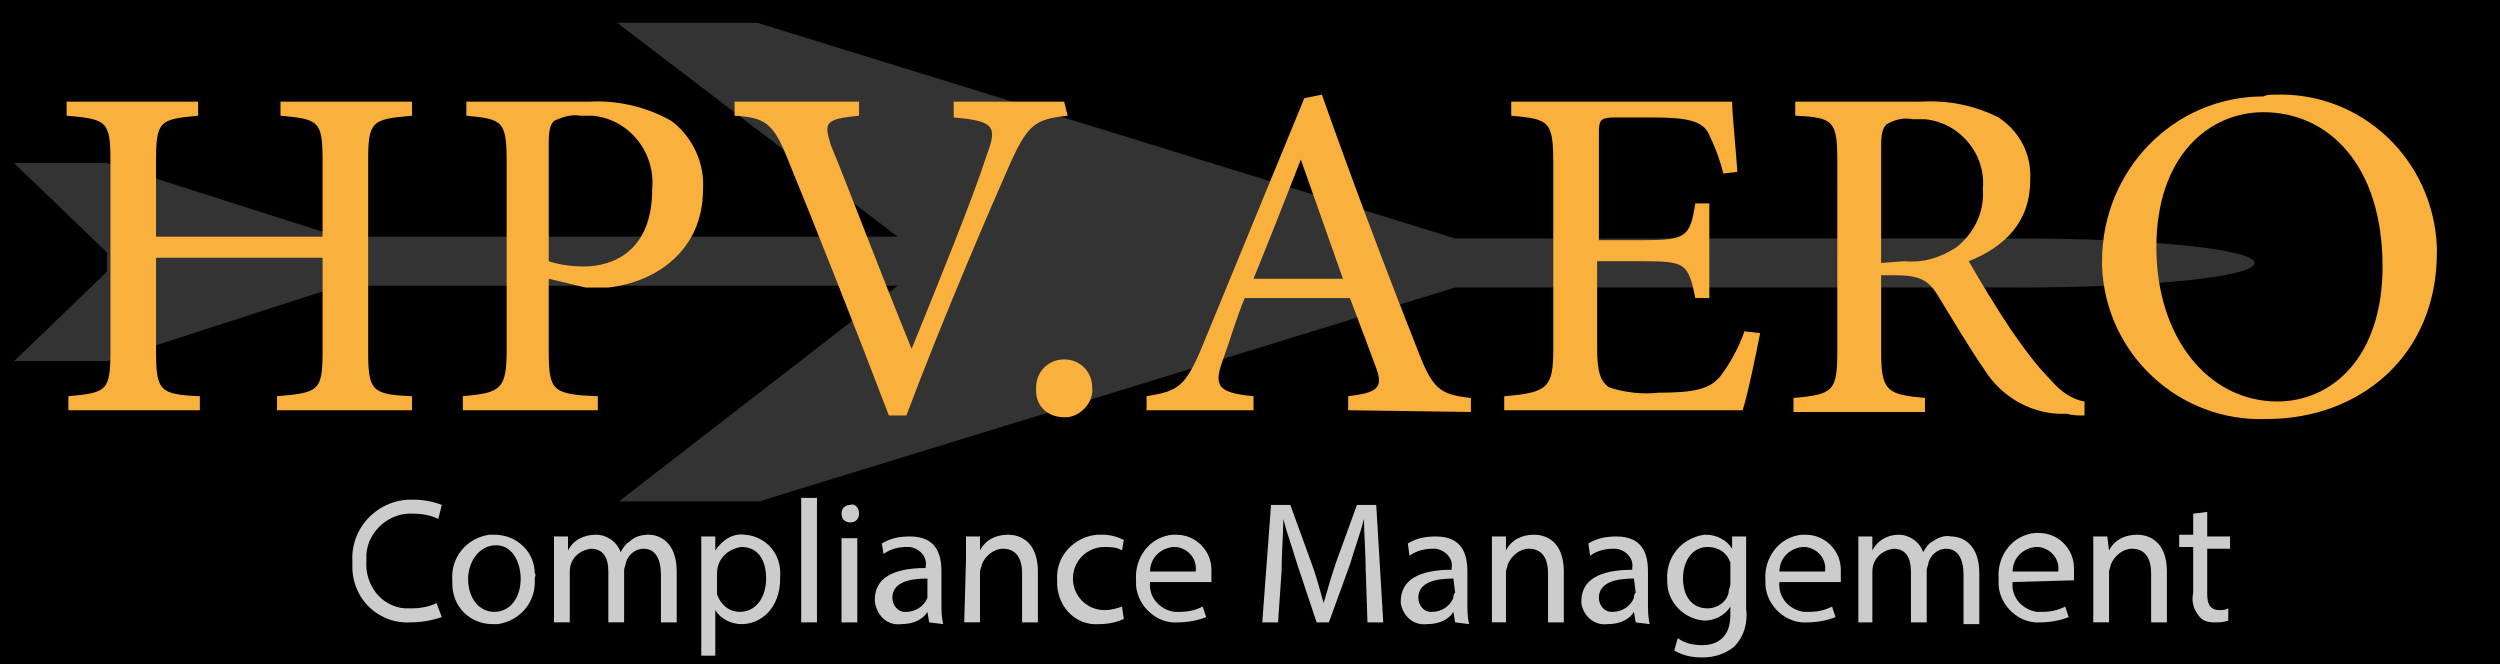 <?xml version="1.0" encoding="utf-8"?>
<!-- Generator: Adobe Illustrator 24.1.0, SVG Export Plug-In . SVG Version: 6.00 Build 0)  -->
<svg version="1.1" id="Ebene_1" xmlns="http://www.w3.org/2000/svg" xmlns:xlink="http://www.w3.org/1999/xlink" x="0px" y="0px"
	 viewBox="0 0 142.6 37.9" style="enable-background:new 0 0 142.6 37.9;" xml:space="preserve">
<style type="text/css">
	.st0{fill:#333333;}
	.st1{fill:#F9B03D;}
	.st2{fill:#CDCCCC;}
</style>
<rect width="142.6" height="37.9"/>
<path class="st0" d="M115.1,16.4c7.5,0,13.5-0.6,13.5-1.4c0-0.8-6.1-1.4-13.5-1.4H83L43.2,1.3h-8l16,12.2H19.3L6.1,9.3H0.8l5.3,5.1
	v1.1l-5.3,5.1h5.3l13.3-4.3h31.8L35.3,28.6h8L83,16.4H115.1z"/>
<path class="st1" d="M23.5,6.6C21.2,6.8,21,6.9,21,9.2V20c0,2.3,0.2,2.5,2.5,2.6v0.8h-7.7v-0.8c2.4-0.2,2.6-0.3,2.6-2.6v-5.3H8.9V20
	c0,2.3,0.2,2.5,2.5,2.6v0.8H3.9v-0.8c2.2-0.2,2.4-0.3,2.4-2.6V9.2c0-2.3-0.2-2.4-2.5-2.6V5.8h7.5v0.8C9.1,6.8,8.9,6.9,8.9,9.2v4.3
	h9.5V9.2c0-2.3-0.2-2.4-2.4-2.6V5.8h7.5V6.6z"/>
<path class="st1" d="M33.6,5.8c1.6-0.1,3.3,0.3,4.7,1.1c1.2,0.9,1.9,2.4,1.8,3.9c0,3.5-2.7,5.3-5.4,5.6c-0.4,0-0.9,0-1.3,0l-2.1-0.5
	V20c0,2.3,0.2,2.5,2.8,2.6v0.8h-7.7v-0.8c2.2-0.2,2.5-0.4,2.5-2.7V9.3c0-2.4-0.2-2.5-2.3-2.7V5.8H33.6z M31.3,14.9
	c0.6,0.2,1.3,0.3,2,0.3c1.7,0,3.9-0.9,3.9-4.4c0.2-2.1-1.3-4-3.4-4.2c-0.2,0-0.5,0-0.7,0c-0.5-0.1-1.1,0.1-1.5,0.3
	c-0.2,0.2-0.3,0.5-0.3,1.2L31.3,14.9z"/>
<path class="st1" d="M60.9,6.6c-1.9,0.2-2.3,0.5-3.4,3c-0.8,1.8-3.7,8.5-5.8,14.1h-1c-1.9-5-4.2-10.8-5.8-14.7c-0.8-2-1.3-2.3-3-2.4
	V5.8H49v0.8c-2,0.2-2,0.4-1.6,1.7c0.8,1.9,2.8,7.2,4.6,11.6l0,0c1.5-3.7,3.5-8.6,4.3-11.1c0.6-1.6,0.4-1.9-1.9-2.1V5.8h6.3L60.9,6.6
	z"/>
<path class="st1" d="M60.7,23.8c-0.9,0-1.6-0.6-1.6-1.5c0-0.1,0-0.1,0-0.2c0-0.9,0.7-1.6,1.6-1.6s1.6,0.7,1.6,1.6
	c0.1,0.8-0.6,1.6-1.4,1.7C60.8,23.8,60.8,23.8,60.7,23.8L60.7,23.8z"/>
<path class="st1" d="M76.9,23.4v-0.8c1.7-0.2,2-0.5,1.6-1.6s-0.9-2.4-1.5-4h-6c-0.5,1.2-0.8,2.3-1.2,3.4c-0.6,1.6-0.4,2,1.7,2.2v0.8
	h-6.1v-0.8c1.8-0.3,2.2-0.5,3.2-2.9l5.8-14.1l1-0.2c1.7,4.8,3.5,9.6,5.4,14.4c0.9,2.4,1.3,2.7,3.1,2.9v0.8L76.9,23.4z M74.2,9.1
	L74.2,9.1c-0.9,2.3-1.8,4.6-2.7,6.8h5.1L74.2,9.1z"/>
<path class="st1" d="M100.4,19c-0.2,1-0.7,3.5-1,4.4H85.8v-0.8c2.5-0.2,2.8-0.5,2.8-2.7V9.4c0-2.5-0.2-2.6-2.4-2.8V5.8h12.6
	c0,0.7,0.2,2.5,0.3,4l-0.8,0.1c-0.2-0.8-0.5-1.6-0.9-2.4c-0.4-0.6-1.2-0.8-3.1-0.8h-2.1c-0.9,0-1,0.1-1,0.9v6.1h2.5
	c2.5,0,2.7-0.2,3-2.1h0.8V17h-0.8c-0.4-2-0.6-2.1-3-2.1h-2.6v5c0,1.3,0.2,1.9,0.7,2.2c0.9,0.3,1.9,0.4,2.8,0.3c2,0,2.9-0.2,3.5-0.9
	c0.6-0.8,1.1-1.7,1.4-2.6L100.4,19z"/>
<path class="st1" d="M118.9,23.7c-0.3,0-0.7,0-1-0.1c-1.9,0.1-3.7-0.9-4.7-2.5c-0.9-1.3-1.9-3-2.7-4.3c-0.5-0.8-1-1.1-2.4-1.1h-0.8
	V20c0,2.3,0.3,2.5,2.5,2.7v0.8h-7.5v-0.8c2.3-0.2,2.5-0.4,2.5-2.7V9.2c0-2.3-0.2-2.5-2.4-2.6V5.8h7.1c1.6-0.1,3.1,0.2,4.5,0.9
	c1.2,0.8,1.9,2.1,1.8,3.6c0,2.4-1.5,3.8-3.5,4.6c0.5,0.9,1.6,2.7,2.4,3.9c0.7,1,1.4,2,2.3,2.9c0.5,0.6,1.2,1.1,1.9,1.2L118.9,23.7z
	 M108.6,14.9c1.1,0.1,2.1-0.2,3-0.8c1-0.8,1.6-2,1.5-3.3c0.2-2-1.3-3.8-3.3-4c-0.2,0-0.5,0-0.7,0c-0.5-0.1-1,0-1.5,0.3
	c-0.2,0.2-0.3,0.5-0.3,1.2v6.7L108.6,14.9z"/>
<path class="st1" d="M129.7,5.4c5-0.2,9.1,3.7,9.3,8.7c0,0.1,0,0.2,0,0.3c0,5.9-4.4,9.5-9.7,9.5c-5,0.2-9.2-3.7-9.4-8.7
	c0-0.1,0-0.2,0-0.3c0-5.2,4.1-9.4,9.2-9.4C129.3,5.4,129.5,5.4,129.7,5.4L129.7,5.4z M129.1,6.4c-3.1,0-6.1,2.5-6.1,7.7
	s3,8.8,6.9,8.8c3.1,0,6-2.5,6-7.7C135.9,9.4,132.8,6.4,129.1,6.4L129.1,6.4z"/>
<path class="st2" d="M25.2,35.2c-0.6,0.2-1.2,0.3-1.8,0.3c-1.7,0.1-3.2-1.2-3.3-3c0-0.2,0-0.3,0-0.5c-0.1-1.8,1.3-3.4,3.2-3.5
	c0.1,0,0.2,0,0.3,0c0.5,0,1.1,0.1,1.6,0.3L25,29.6c-0.4-0.2-0.9-0.3-1.4-0.3c-1.4-0.1-2.6,1-2.7,2.3c0,0.1,0,0.3,0,0.4
	c-0.1,1.3,0.8,2.6,2.2,2.7c0.1,0,0.3,0,0.4,0c0.5,0,1-0.1,1.4-0.3L25.2,35.2z"/>
<path class="st2" d="M30.5,33c0.1,1.3-0.8,2.4-2.1,2.6c-0.1,0-0.2,0-0.3,0c-1.3,0-2.3-1-2.3-2.3c0-0.1,0-0.1,0-0.2
	c-0.1-1.3,0.8-2.4,2.1-2.6c0.1,0,0.2,0,0.3,0c1.3,0,2.3,1,2.3,2.2C30.6,32.8,30.5,32.9,30.5,33z M26.7,33c0,1.1,0.6,1.9,1.5,1.9
	s1.5-0.8,1.5-1.9c0-0.8-0.4-1.9-1.4-1.9S26.7,32.1,26.7,33L26.7,33z"/>
<path class="st2" d="M31.6,31.9c0-0.5,0-0.9,0-1.3h0.8v0.8l0,0c0.3-0.6,0.9-0.9,1.6-0.9c0.6,0,1.2,0.4,1.4,1l0,0
	c0.1-0.2,0.3-0.5,0.5-0.6c0.3-0.3,0.7-0.4,1.1-0.4c0.6,0,1.6,0.4,1.6,2.1v2.9h-0.9v-2.7c0-0.9-0.3-1.5-1-1.5c-0.5,0-0.9,0.4-1,0.8
	c0,0.1-0.1,0.3-0.1,0.4v3h-0.9v-2.9c0-0.8-0.3-1.3-1-1.3c-0.7,0.1-1.2,0.6-1.2,1.3v2.9h-0.9L31.6,31.9z"/>
<path class="st2" d="M40,32.2c0-0.6,0-1.1,0-1.6h0.8v0.8l0,0c0.4-0.6,1-1,1.7-0.9c1.2,0.1,2.1,1.1,2,2.4c0,0,0,0.1,0,0.1
	c0,1.7-1.1,2.6-2.2,2.6c-0.6,0-1.2-0.3-1.5-0.8l0,0v2.6H40V32.2z M40.9,33.5c0,0.1,0,0.2,0,0.4c0.2,0.6,0.7,1,1.3,1
	c0.9,0,1.5-0.8,1.5-1.9c0-1.1-0.5-1.8-1.4-1.8c-0.8,0.1-1.4,0.7-1.4,1.5L40.9,33.5z"/>
<path class="st2" d="M45.7,28.4h0.9v7.1h-0.9V28.4z"/>
<path class="st2" d="M49,29.3c0,0.3-0.2,0.5-0.5,0.5s-0.5-0.2-0.5-0.5c0-0.3,0.2-0.5,0.5-0.5c0,0,0,0,0,0C48.7,28.7,49,28.9,49,29.3
	C49,29.2,49,29.2,49,29.3z M48,35.5v-4.8h0.9v4.8H48z"/>
<path class="st2" d="M53,35.5l-0.1-0.6l0,0c-0.3,0.5-0.9,0.7-1.5,0.7c-0.8,0.1-1.4-0.5-1.5-1.3c0,0,0-0.1,0-0.1c0-1.2,1-1.8,2.9-1.8
	v-0.1c0.1-0.5-0.3-1-0.9-1.1c-0.1,0-0.1,0-0.2,0c-0.4,0-0.9,0.1-1.3,0.4L50.3,31c0.5-0.3,1-0.4,1.6-0.4c1.5,0,1.8,1,1.8,2v1.8
	c0,0.4,0,0.8,0.1,1.2L53,35.5z M52.9,33c-1,0-2,0.2-2,1.1c0,0.4,0.3,0.8,0.7,0.8c0,0,0.1,0,0.1,0c0.5,0,1-0.3,1.2-0.8
	c0-0.1,0-0.2,0-0.3L52.9,33z"/>
<path class="st2" d="M55.1,31.9c0-0.5,0-0.9,0-1.3h0.8v0.8l0,0c0.3-0.6,0.9-0.9,1.6-0.9c0.7,0,1.7,0.4,1.7,2.1v2.9h-0.9v-2.8
	c0-0.8-0.3-1.4-1.1-1.4c-0.5,0-1,0.4-1.2,0.9c0,0.1-0.1,0.3-0.1,0.4v2.9h-0.9L55.1,31.9z"/>
<path class="st2" d="M64.1,35.3c-0.4,0.2-0.9,0.3-1.4,0.3c-1.3,0.1-2.3-0.9-2.4-2.2c0-0.1,0-0.2,0-0.3c-0.1-1.4,1-2.5,2.3-2.6
	c0.1,0,0.2,0,0.3,0c0.4,0,0.8,0.1,1.2,0.3L64,31.4c-0.3-0.2-0.7-0.2-1-0.2c-1,0-1.8,0.8-1.8,1.8c0,1,0.8,1.8,1.8,1.8
	c0.4,0,0.7-0.1,1-0.2L64.1,35.3z"/>
<path class="st2" d="M65.6,33.2c-0.1,0.9,0.6,1.6,1.4,1.7c0.1,0,0.2,0,0.3,0c0.5,0,0.9-0.1,1.3-0.3l0.2,0.6
	c-0.5,0.2-1.1,0.3-1.6,0.3c-1.2,0.1-2.3-0.9-2.4-2.1c0-0.1,0-0.2,0-0.3c-0.1-1.3,0.8-2.5,2.1-2.6c0.1,0,0.1,0,0.2,0c1.1,0,2,0.9,2,2
	c0,0.1,0,0.2,0,0.3c0,0.1,0,0.3,0,0.4H65.6z M68.2,32.6c0.1-0.7-0.4-1.3-1.1-1.4c-0.1,0-0.1,0-0.2,0c-0.8,0.1-1.3,0.7-1.3,1.4H68.2z
	"/>
<path class="st2" d="M77.9,32.5c0-0.9-0.1-2.1-0.1-2.9l0,0c-0.2,0.8-0.5,1.6-0.8,2.6l-1.2,3.3h-0.7L74,32.2c-0.3-1-0.6-1.8-0.8-2.6
	l0,0c0,0.8-0.1,2-0.1,3l-0.2,2.9H72l0.5-6.7h1.1l1.2,3.3c0.3,0.8,0.5,1.6,0.7,2.3l0,0c0.2-0.7,0.4-1.4,0.7-2.3l1.2-3.3h1.1l0.4,6.7
	H78L77.9,32.5z"/>
<path class="st2" d="M83,35.5l-0.1-0.6l0,0c-0.3,0.5-0.9,0.7-1.5,0.7c-0.8,0.1-1.4-0.5-1.5-1.2c0,0,0-0.1,0-0.1c0-1.2,1-1.8,2.9-1.8
	v-0.1c0.1-0.5-0.3-1-0.9-1.1c-0.1,0-0.1,0-0.2,0c-0.4,0-0.9,0.1-1.3,0.4L80.3,31c0.5-0.3,1-0.4,1.6-0.4c1.5,0,1.8,1,1.8,2v1.8
	c0,0.4,0,0.8,0.1,1.2L83,35.5z M82.9,33c-1,0-2,0.2-2,1.1c0,0.4,0.3,0.8,0.7,0.8c0,0,0.1,0,0.1,0c0.5,0,1-0.3,1.2-0.8
	c0-0.1,0-0.2,0.1-0.3L82.9,33z"/>
<path class="st2" d="M85.1,31.9c0-0.5,0-0.9,0-1.3h0.8v0.8l0,0c0.3-0.6,0.9-0.9,1.6-0.9c0.7,0,1.7,0.4,1.7,2.1v2.9h-0.9v-2.8
	c0-0.8-0.3-1.4-1.1-1.4c-0.5,0-1,0.4-1.2,0.9c0,0.1-0.1,0.3-0.1,0.4v2.9h-0.8V31.9z"/>
<path class="st2" d="M93.3,35.5l-0.1-0.6l0,0c-0.3,0.5-0.9,0.7-1.5,0.7c-0.8,0.1-1.4-0.5-1.5-1.2c0,0,0-0.1,0-0.1
	c0-1.2,1-1.8,2.9-1.8v-0.1c0.1-0.5-0.3-1-0.9-1.1c-0.1,0-0.1,0-0.2,0c-0.4,0-0.9,0.1-1.3,0.4L90.6,31c0.5-0.3,1-0.4,1.6-0.4
	c1.5,0,1.8,1,1.8,2v1.8c0,0.4,0,0.8,0.1,1.2L93.3,35.5z M93.2,33c-1,0-2,0.2-2,1.1c0,0.4,0.3,0.8,0.7,0.8c0,0,0.1,0,0.1,0
	c0.5,0,1-0.3,1.2-0.8c0-0.1,0-0.2,0.1-0.3L93.2,33z"/>
<path class="st2" d="M99.6,30.6c0,0.4,0,0.7,0,1.3v2.8c0.1,0.8-0.1,1.6-0.7,2.2c-0.5,0.4-1.1,0.6-1.8,0.6c-0.6,0-1.1-0.1-1.6-0.4
	l0.2-0.7c0.4,0.3,0.9,0.4,1.4,0.4c0.9,0,1.6-0.5,1.6-1.7v-0.5l0,0c-0.3,0.5-0.9,0.8-1.5,0.8c-1.2-0.1-2.1-1.1-2.1-2.2
	c0,0,0-0.1,0-0.1c-0.1-1.3,0.8-2.4,2.1-2.6c0,0,0.1,0,0.1,0c0.6,0,1.2,0.3,1.5,0.8l0,0v-0.7L99.6,30.6z M98.7,32.5
	c0-0.1,0-0.3,0-0.4c-0.2-0.6-0.7-0.9-1.3-0.9c-0.8,0-1.4,0.7-1.4,1.8c0,1,0.5,1.7,1.4,1.7c0.6,0,1.1-0.4,1.2-0.9
	c0-0.2,0.1-0.3,0.1-0.5V32.5z"/>
<path class="st2" d="M101.5,33.2c-0.1,0.9,0.6,1.6,1.4,1.7c0.1,0,0.2,0,0.3,0c0.5,0,0.9-0.1,1.3-0.3l0.2,0.6
	c-0.5,0.2-1.1,0.3-1.6,0.3c-1.2,0.1-2.3-0.9-2.4-2.1c0-0.1,0-0.2,0-0.3c-0.1-1.3,0.8-2.5,2.1-2.6c0.1,0,0.1,0,0.2,0c1.1,0,2,0.9,2,2
	c0,0.1,0,0.2,0,0.3c0,0.1,0,0.3,0,0.4H101.5z M104.1,32.6c0.1-0.7-0.4-1.3-1.1-1.4c-0.1,0-0.1,0-0.2,0c-0.8,0.1-1.3,0.7-1.3,1.4
	H104.1z"/>
<path class="st2" d="M106,31.9c0-0.5,0-0.9,0-1.3h0.8v0.8l0,0c0.3-0.6,0.9-0.9,1.5-0.9c0.6,0,1.2,0.4,1.4,1l0,0
	c0.1-0.2,0.3-0.5,0.5-0.6c0.3-0.2,0.7-0.4,1.1-0.3c0.6,0,1.6,0.4,1.6,2.1v2.9H112v-2.8c0-0.9-0.3-1.5-1-1.5c-0.5,0-0.9,0.4-1,0.8
	c0,0.1-0.1,0.3-0.1,0.4v3h-0.9v-2.9c0-0.8-0.3-1.3-1-1.3c-0.7,0.1-1.2,0.6-1.2,1.3v2.9H106V31.9z"/>
<path class="st2" d="M114.8,33.2c-0.1,0.9,0.6,1.6,1.4,1.7c0.1,0,0.2,0,0.3,0c0.5,0,0.9-0.1,1.3-0.3l0.2,0.6
	c-0.5,0.2-1.1,0.3-1.6,0.3c-1.2,0.1-2.3-0.9-2.4-2.1c0-0.1,0-0.2,0-0.4c-0.1-1.3,0.8-2.5,2.1-2.6c0.1,0,0.1,0,0.2,0c1.1,0,2,0.9,2,2
	c0,0.1,0,0.2,0,0.3c0,0.1,0,0.3,0,0.4L114.8,33.2z M117.4,32.6c0.1-0.7-0.4-1.3-1.1-1.4c-0.1,0-0.1,0-0.2,0
	c-0.8,0.1-1.3,0.7-1.3,1.4H117.4z"/>
<path class="st2" d="M119.4,31.9c0-0.5,0-0.9,0-1.3h0.8l0.1,0.8l0,0c0.3-0.6,0.9-0.9,1.6-0.9c0.7,0,1.7,0.4,1.7,2.1v2.9h-0.9v-2.8
	c0-0.8-0.3-1.4-1.1-1.4c-0.5,0-1,0.4-1.2,0.9c0,0.1-0.1,0.3-0.1,0.4v2.9h-0.9L119.4,31.9z"/>
<path class="st2" d="M125.9,29.2v1.4h1.3v0.7h-1.3v2.6c0,0.6,0.2,0.9,0.7,0.9c0.2,0,0.3,0,0.5-0.1v0.7c-0.3,0.1-0.5,0.1-0.8,0.1
	c-0.4,0-0.7-0.1-0.9-0.4c-0.3-0.4-0.4-0.8-0.3-1.3v-2.6h-0.8v-0.7h0.8v-1.2L125.9,29.2z"/>
</svg>
